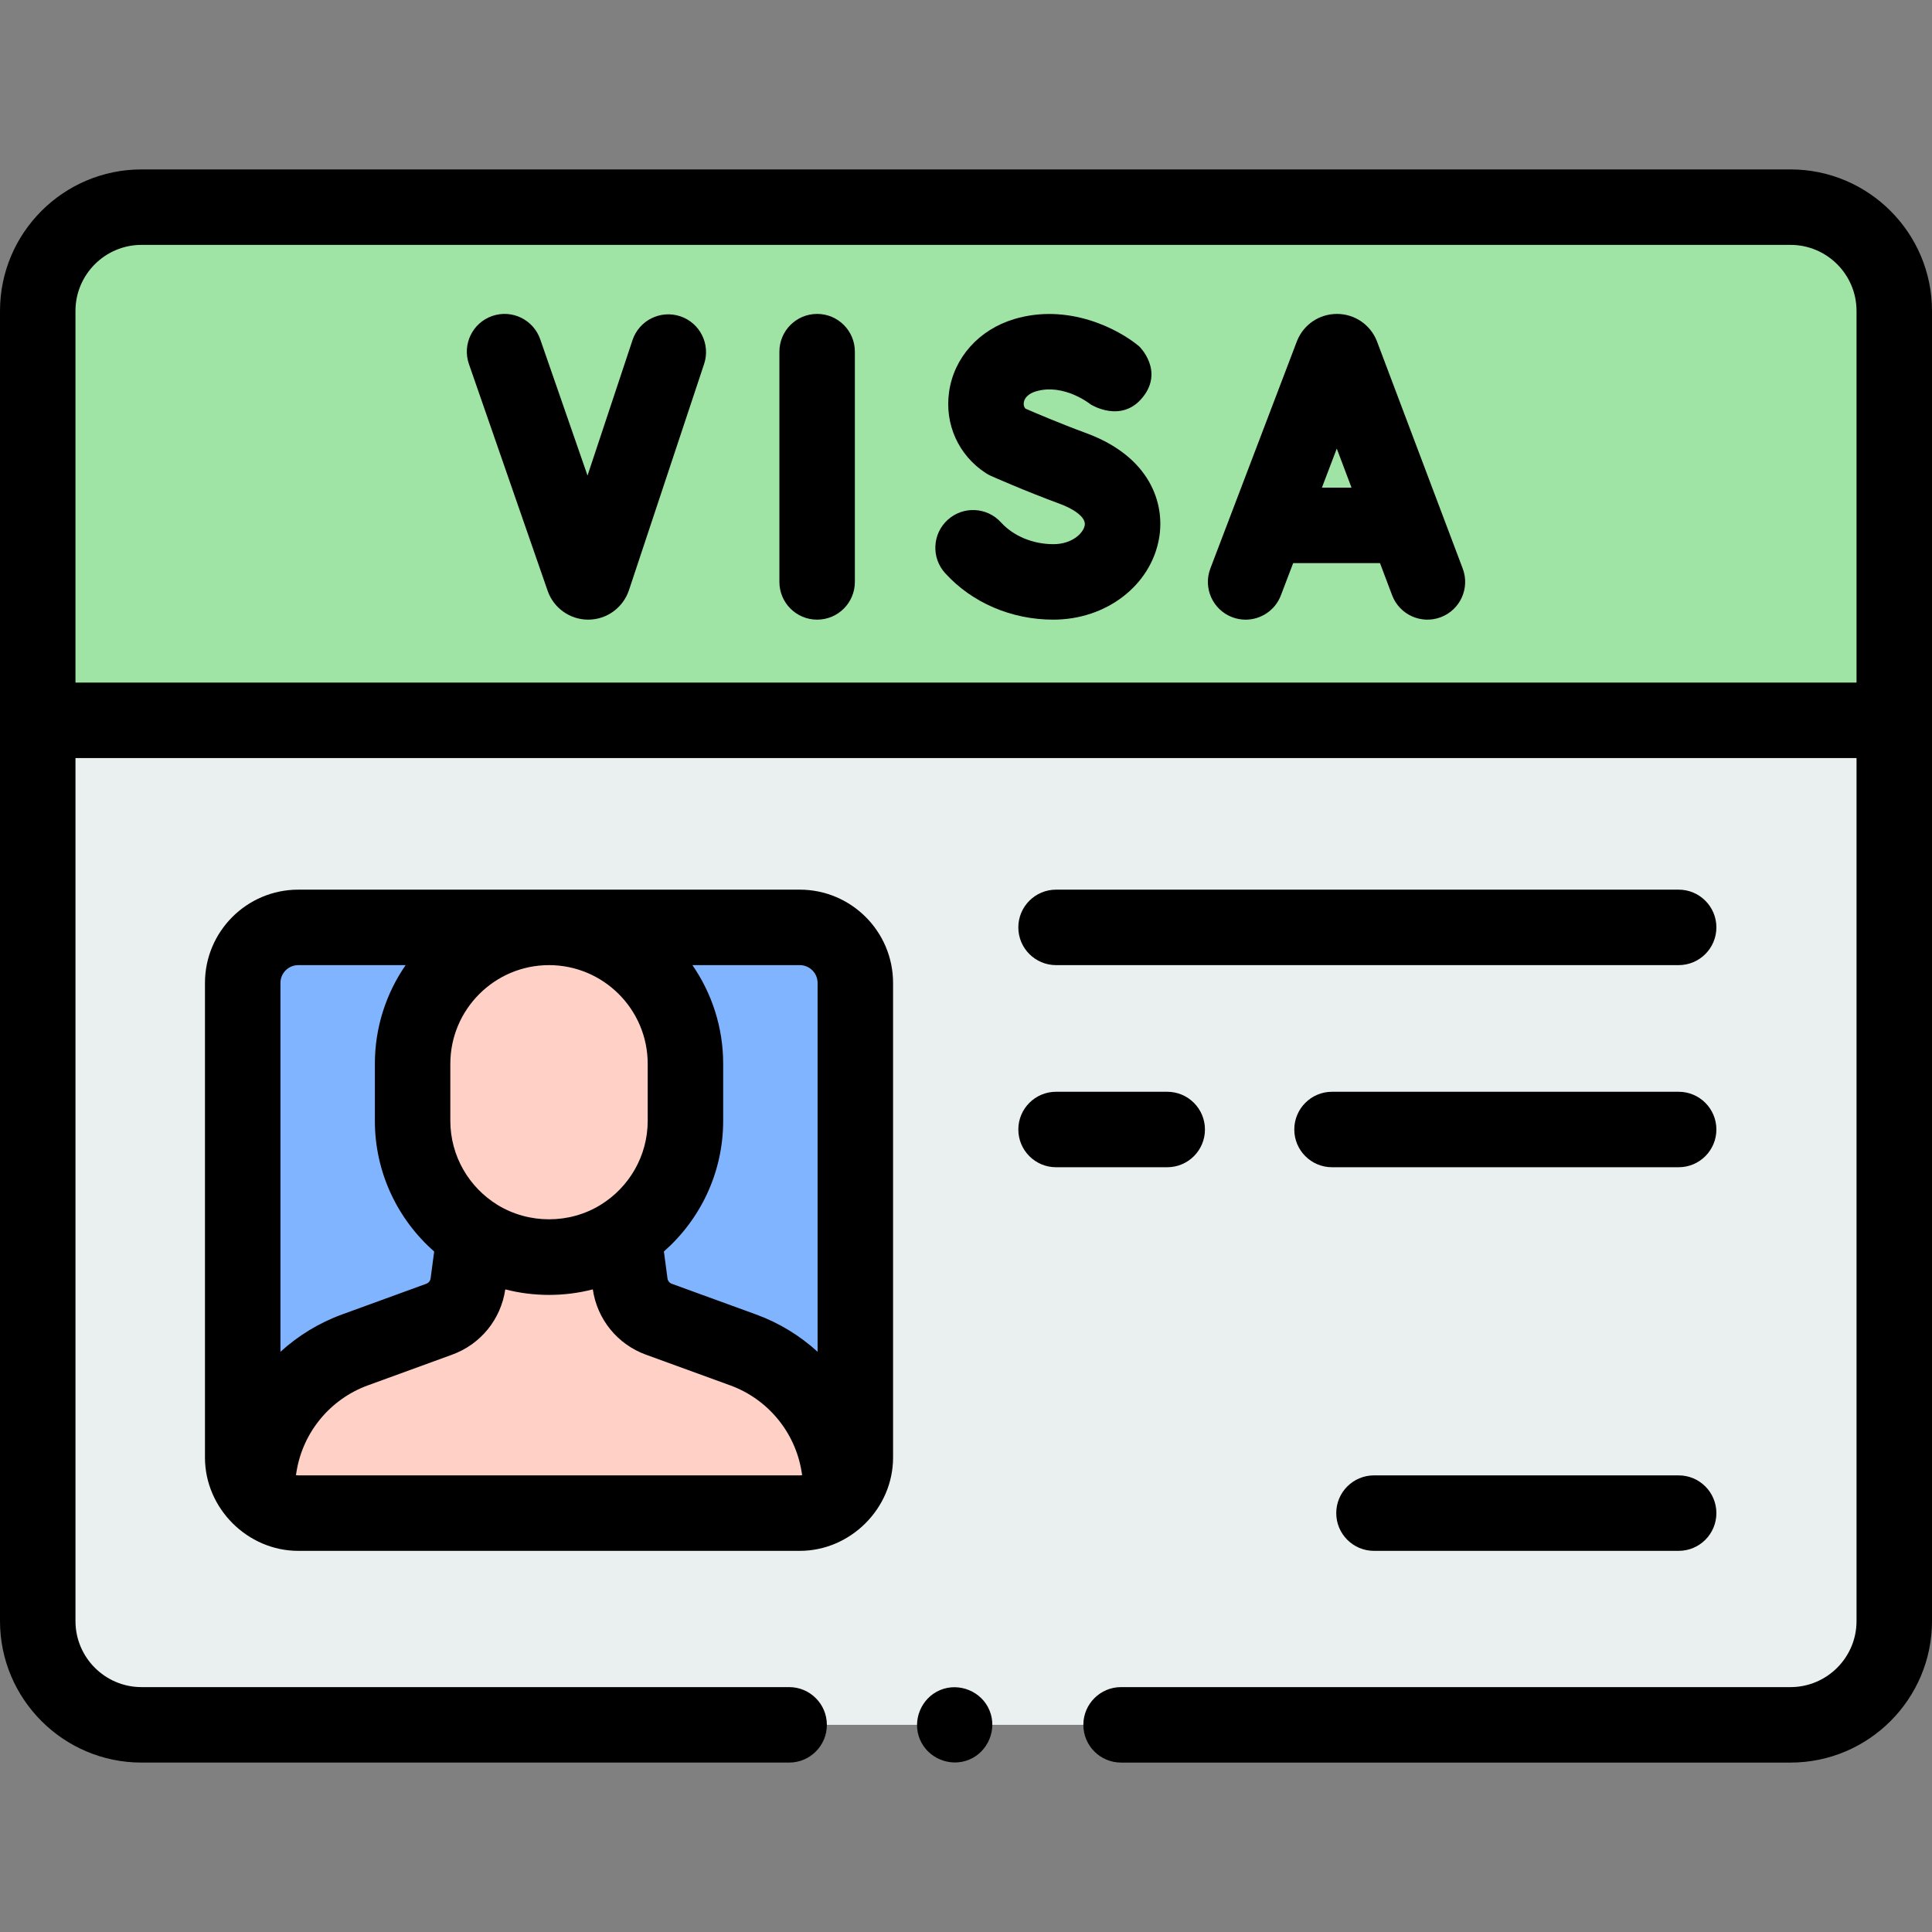 <svg xmlns="http://www.w3.org/2000/svg" id="Capa_1" height="512" viewBox="0 0 512 512" width="512"><rect x="0" y="0" width="512" height="512" fill="#808080" stroke="none"/><g><g><g><g><path d="m474.502 457.101c15.187 0 27.498-12.311 27.498-27.498v-238.704h-492v238.705c0 15.187 12.311 27.498 27.498 27.498h437.004z" fill="#eaf0f0"></path></g><g><path d="m474.502 54.899h-437.004c-15.187 0-27.498 12.311-27.498 27.498v108.502h492v-108.502c0-15.187-12.311-27.498-27.498-27.498z" fill="#a0e4a5"></path></g></g><g><path d="m211.951 400.991h-132.912c-8.129 0-14.72-6.59-14.72-14.72v-125.784c0-8.129 6.59-14.72 14.72-14.72h132.912c8.129 0 14.72 6.59 14.72 14.72v125.785c-.001 8.129-6.591 14.719-14.72 14.719z" fill="#80b4ff"></path></g><g><path d="m145.495 333.168c-19.967 0-36.153-16.186-36.153-36.153v-15.094c0-19.967 16.186-36.153 36.153-36.153 19.967 0 36.153 16.186 36.153 36.153v15.094c0 19.966-16.186 36.153-36.153 36.153z" fill="#ffd0c6"></path></g><g><path d="m223.462 395.44c-2.691 3.382-6.852 5.551-11.508 5.551h-132.914c-4.657 0-8.808-2.16-11.5-5.542l1.186-7.171c2.311-14.005 11.995-25.673 25.328-30.533l22.326-8.136c4.125-1.496 7.073-5.161 7.649-9.517l1.7-12.801c5.675 3.718 12.473 5.878 19.768 5.878s14.093-2.16 19.777-5.887l1.7 12.81c.575 4.356 3.514 8.021 7.631 9.517l22.344 8.136c13.332 4.86 23.017 16.528 25.327 30.533z" fill="#ffd0c6"></path></g><g><path d="m474.502 44.899h-437.004c-20.676 0-37.498 16.821-37.498 37.497v347.207c0 20.676 16.822 37.498 37.498 37.498h171.63c5.523 0 10-4.477 10-10s-4.477-10-10-10h-171.63c-9.648 0-17.498-7.849-17.498-17.498v-228.704h472v228.705c0 9.648-7.85 17.498-17.498 17.498h-177.405c-5.523 0-10 4.477-10 10s4.477 10 10 10h177.405c20.676 0 37.498-16.821 37.498-37.498v-347.208c0-20.676-16.822-37.497-37.498-37.497zm-454.502 136v-98.503c0-9.648 7.85-17.498 17.498-17.498h437.004c9.648 0 17.498 7.849 17.498 17.498v98.502h-472z"></path><path d="m211.951 235.768h-132.911c-13.63 0-24.72 11.089-24.72 24.72v125.784c0 13.457 11.272 24.72 24.72 24.72h132.912c13.451 0 24.719-11.259 24.719-24.72v-125.785c-.001-13.63-11.089-24.719-24.72-24.719zm4.719 24.719v97.745c-4.672-4.257-10.177-7.651-16.301-9.884l-22.35-8.138c-.612-.223-1.046-.77-1.134-1.434l-.945-7.12c9.62-8.464 15.707-20.853 15.707-34.643v-15.093c0-9.704-3.017-18.713-8.154-26.153h28.456c2.604.001 4.721 2.118 4.721 4.72zm-4.709 130.503c-.002 0-.005 0-.007 0h-132.914c-.005 0-.009-.001-.013-.001-.206-.001-.403-.035-.603-.061l.169-1.023c1.72-10.423 8.957-19.146 18.885-22.765l22.312-8.13c7.57-2.746 12.955-9.364 14.112-17.31 7.552 1.951 15.647 1.952 23.199-.003 1.159 7.949 6.534 14.565 14.083 17.309l22.34 8.134c9.93 3.62 17.167 12.343 18.887 22.771l.168 1.016c-.205.028-.407.063-.618.063zm-40.313-109.07v15.094c0 9.401-4.988 17.656-12.454 22.266-8.288 5.13-19.05 5.124-27.351.03-7.493-4.604-12.501-12.876-12.501-22.297v-15.093c0-14.421 11.732-26.153 26.153-26.153s26.153 11.733 26.153 26.153zm-92.608-26.152h28.456c-5.136 7.439-8.154 16.449-8.154 26.153v15.094c0 13.795 6.092 26.187 15.718 34.652l-.945 7.118c-.086.654-.524 1.2-1.158 1.43l-22.328 8.136c-6.127 2.233-11.636 5.631-16.309 9.892v-97.755c0-2.603 2.117-4.72 4.72-4.72z"></path><path d="m444.859 235.768h-164.991c-5.523 0-10 4.477-10 10s4.477 10 10 10h164.992c5.523 0 10-4.477 10-10s-4.478-10-10.001-10z"></path><path d="m444.859 289.33h-91.859c-5.523 0-10 4.477-10 10s4.477 10 10 10h91.859c5.523 0 10-4.477 10-10s-4.477-10-10-10z"></path><path d="m319.325 299.33c0-5.523-4.477-10-10-10h-29.457c-5.523 0-10 4.477-10 10s4.477 10 10 10h29.457c5.523 0 10-4.477 10-10z"></path><path d="m444.859 390.991h-80.739c-5.523 0-10 4.477-10 10s4.477 10 10 10h80.739c5.523 0 10-4.477 10-10s-4.477-10-10-10z"></path><path d="m262.23 453.28c-2.067-5.042-8.027-7.485-13.05-5.41-5.033 2.079-7.503 8.029-5.41 13.06 2.094 5.035 8.013 7.478 13.05 5.4 5.029-2.074 7.505-8.022 5.41-13.05z"></path><path d="m364.933 90.517c-.035-.092-.071-.183-.108-.274-1.763-4.285-5.894-7.052-10.527-7.052-.003 0-.008 0-.011 0-4.637.004-8.769 2.781-10.524 7.073-.031.075-.061.151-.09.228l-22.914 60.163c-1.966 5.161.625 10.938 5.786 12.904 1.171.446 2.374.658 3.557.658 4.03 0 7.828-2.454 9.347-6.444l3.254-8.542h23.011l3.213 8.514c1.95 5.167 7.719 7.772 12.887 5.825 5.167-1.95 7.775-7.72 5.825-12.887zm-14.613 38.712 3.941-10.347 3.905 10.347z"></path><path d="m216.549 83.19c-5.523 0-10 4.477-10 10v61.022c0 5.523 4.477 10 10 10s10-4.477 10-10v-61.022c0-5.523-4.477-10-10-10z"></path><path d="m180.26 83.812c-5.239-1.74-10.901 1.096-12.643 6.337l-11.917 35.875-12.535-36.113c-1.812-5.218-7.509-7.979-12.727-6.168-5.217 1.812-7.979 7.509-6.168 12.727l20.888 60.173c1.611 4.536 5.913 7.57 10.721 7.57h.077c4.839-.033 9.137-3.133 10.717-7.781l19.924-59.977c1.741-5.241-1.096-10.902-6.337-12.643z"></path></g></g><path d="m287.896 114.801c-7.067-2.607-13.677-5.438-16.132-6.507-.393-.414-.544-.955-.45-1.615.19-1.324 1.353-2.401 3.19-2.955 7.429-2.239 14.473 3.402 14.543 3.458 0 0 8.093 5.136 13.759-1.866 5.747-7.102-.89-13.508-.89-13.508-5.605-4.711-18.901-11.537-33.181-7.235-9.318 2.807-15.916 10.188-17.218 19.263-1.23 8.572 2.488 16.819 9.704 21.524.442.288.906.541 1.387.755.356.159 8.829 3.93 18.366 7.449 3.245 1.197 6.891 3.398 6.486 5.665-.359 2.009-3.253 4.983-8.325 4.983-5.406 0-10.585-2.154-13.855-5.761-3.708-4.092-10.033-4.403-14.125-.694s-4.403 10.033-.694 14.125c7.102 7.836 17.553 12.331 28.674 12.331 14.011 0 25.792-9.028 28.013-21.468 1.69-9.453-2.481-21.759-19.252-27.944z"></path></g></svg>